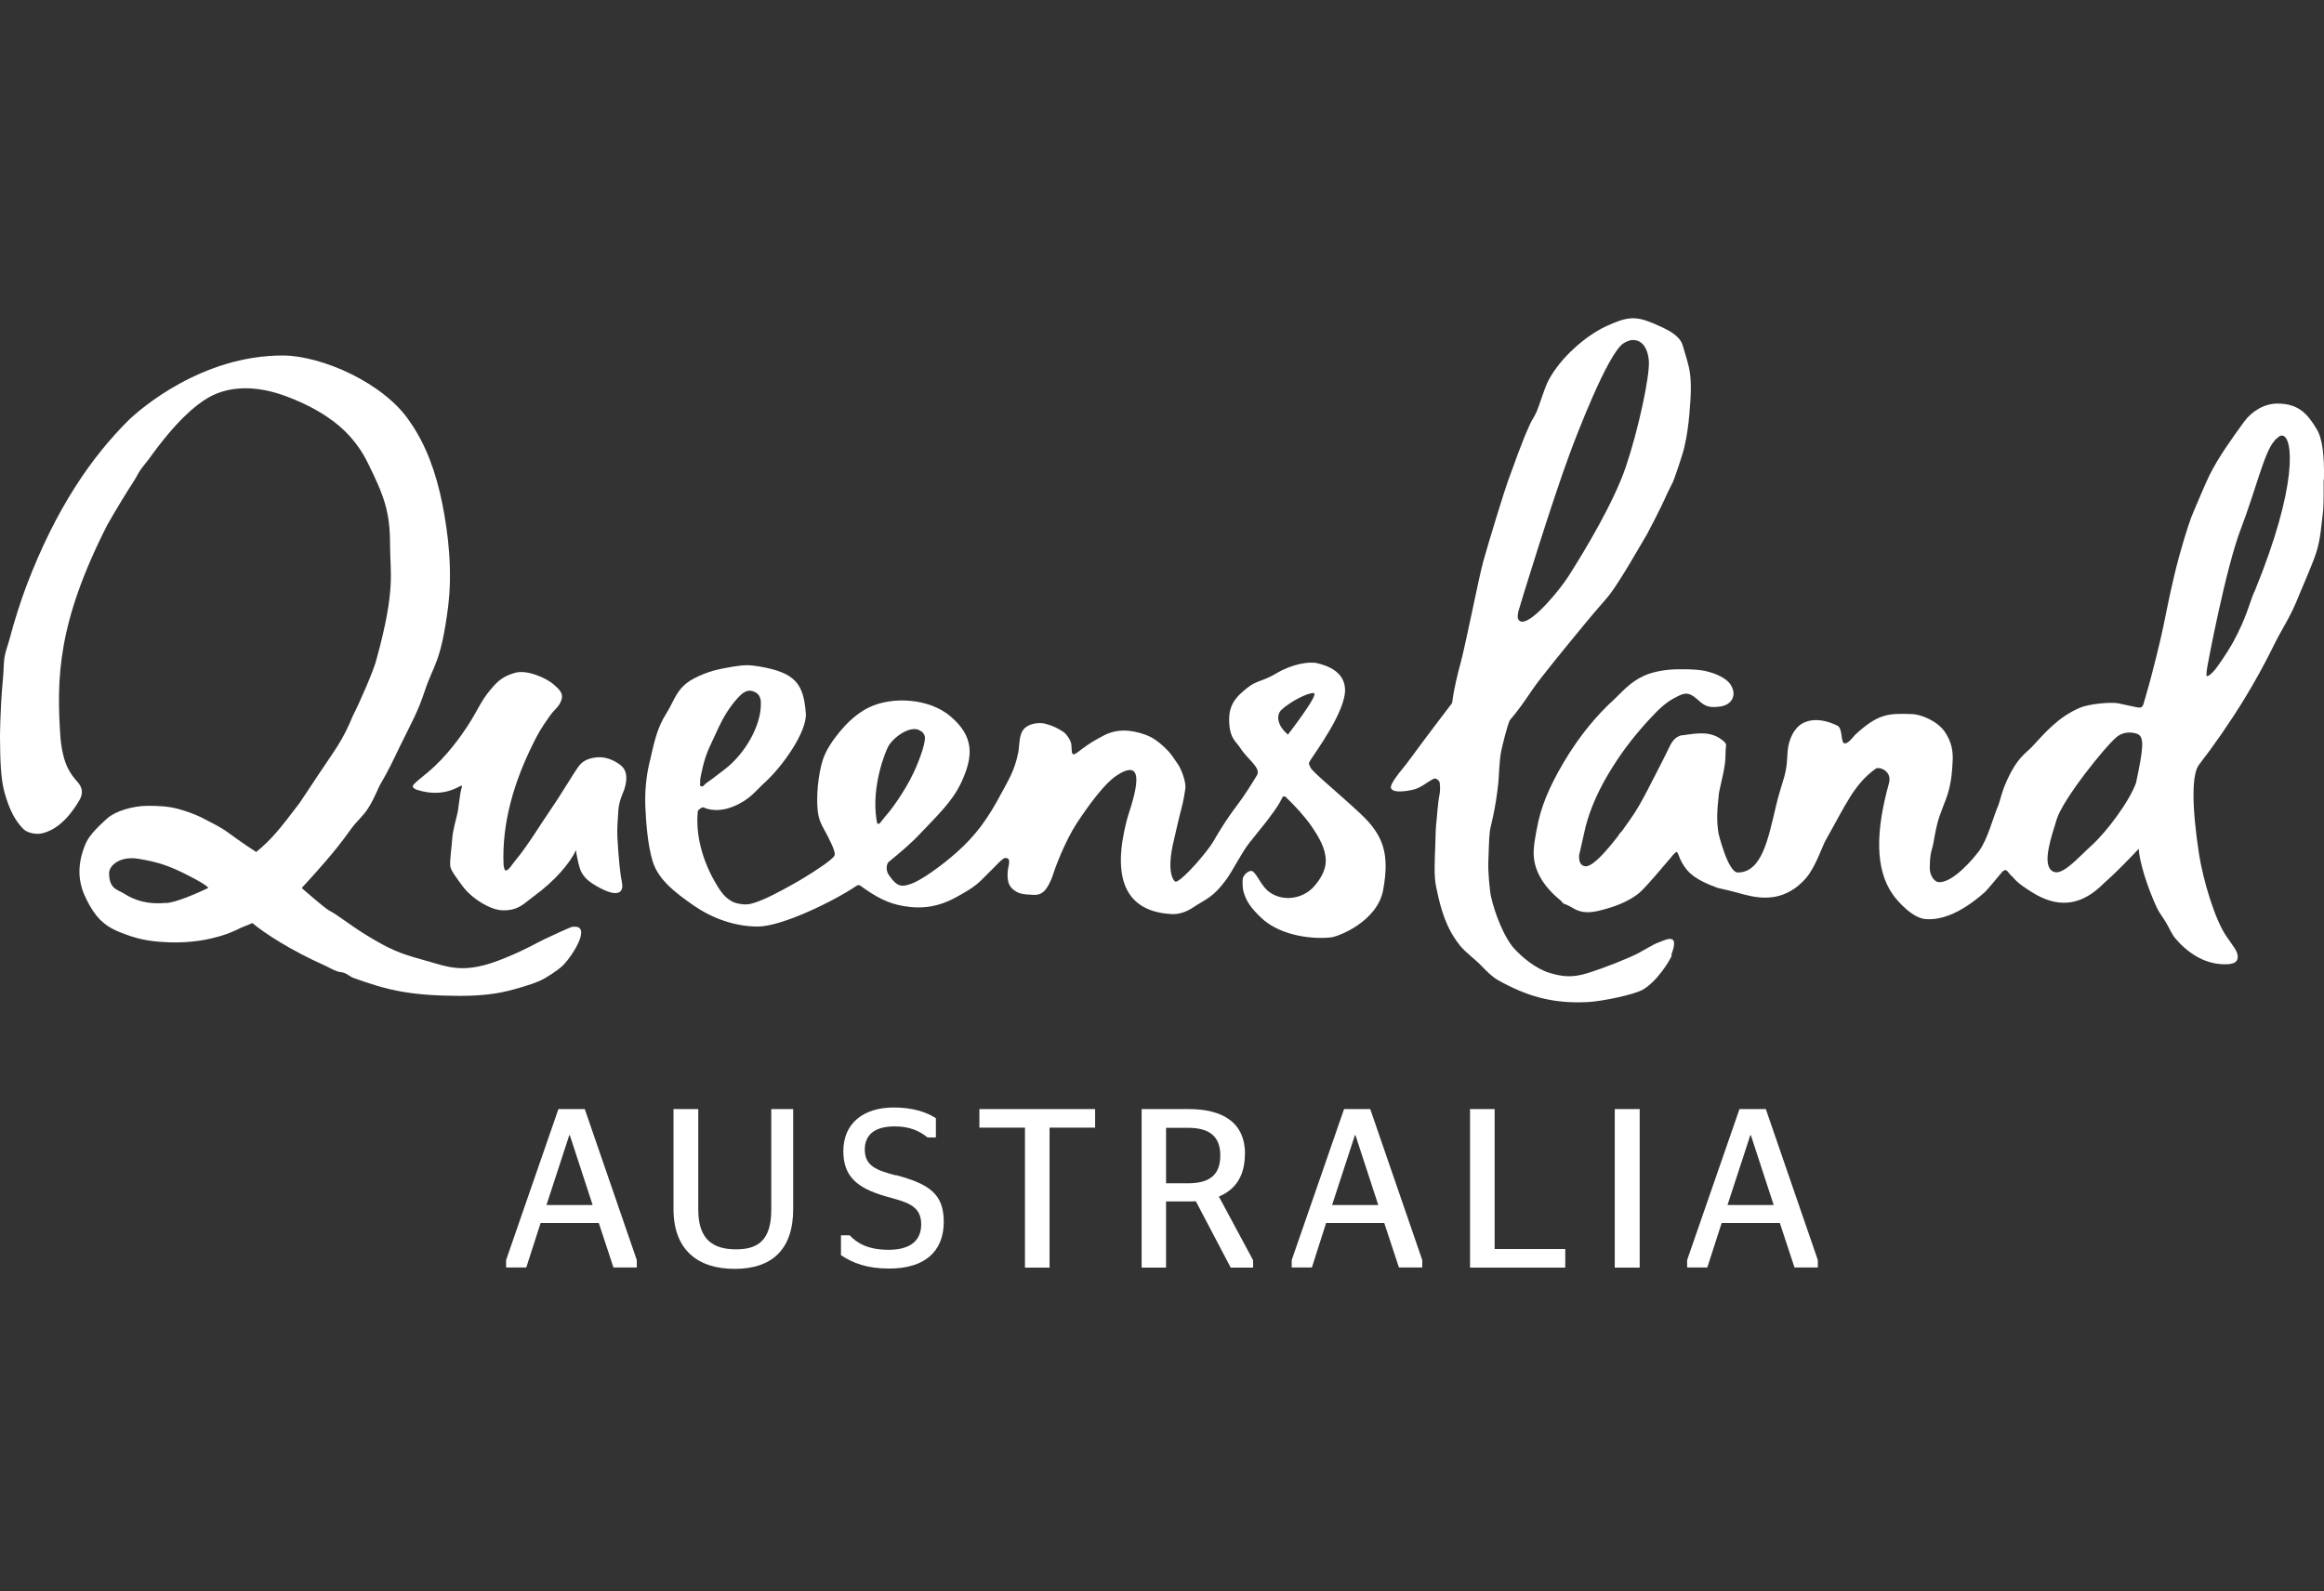 <svg width="146" height="100" viewBox="0 0 146 100" fill="none" xmlns="http://www.w3.org/2000/svg">
<rect x="0" y="0" width="146" height="100" fill="#333333" stroke="none"/>
<path d="M61.528 70.863H64.391V79.659H65.936V70.863H68.798V69.695H61.528V70.863Z" fill="white"/>
<path d="M56.289 73.864C55.08 73.547 54.328 73.28 54.328 72.24C54.328 71.319 54.942 70.784 56.209 70.784C57.151 70.784 57.765 71.071 58.27 71.477H58.795V70.269C58.2 69.883 57.339 69.596 56.15 69.596C54.219 69.596 52.981 70.606 52.981 72.339C52.981 73.944 53.862 74.657 55.615 75.172C56.863 75.528 57.873 75.697 57.873 76.935C57.873 78.014 57.121 78.539 55.823 78.539C54.526 78.539 53.832 78.114 53.377 77.628H52.832V78.876C53.575 79.371 54.456 79.718 55.863 79.718C58.022 79.718 59.29 78.708 59.29 76.776C59.29 74.984 58.319 74.399 56.289 73.845V73.864Z" fill="white"/>
<path d="M35.082 69.695L31.794 79.183V79.649H33.062L33.963 76.856H37.618L38.539 79.649H40.005V79.183L36.736 69.695H35.082ZM34.33 75.727L35.766 71.329H35.795L37.232 75.727H34.33Z" fill="white"/>
<path d="M48.453 76.024C48.453 77.975 47.582 78.51 46.245 78.51C44.907 78.51 43.867 77.995 43.867 76.024V69.695H42.312V75.984C42.312 78.52 43.808 79.738 46.156 79.738C48.503 79.738 49.83 78.51 49.83 75.984V69.695H48.453V76.024Z" fill="white"/>
<path d="M103.009 69.695H101.444V79.659H103.009V69.695Z" fill="white"/>
<path d="M78.217 72.527C78.217 70.576 76.87 69.695 74.661 69.695H71.72V79.659H73.255V75.499H74.661C74.83 75.499 74.988 75.499 75.127 75.489L77.316 79.659H78.722V79.193L76.573 75.192C77.613 74.766 78.207 73.894 78.207 72.527H78.217ZM74.622 74.36H73.255V70.873H74.622C75.929 70.873 76.662 71.368 76.662 72.607C76.662 73.845 75.979 74.36 74.622 74.36Z" fill="white"/>
<path d="M109.279 69.695L105.99 79.183V79.649H107.258L108.159 76.856H111.814L112.735 79.649H114.201V79.183L110.933 69.695H109.279ZM108.526 75.727L109.962 71.329H109.992L111.428 75.727H108.526Z" fill="white"/>
<path d="M93.897 69.695H92.352V79.659H98.334V78.49H93.897V69.695Z" fill="white"/>
<path d="M84.438 69.695L81.149 79.183V79.649H82.417L83.309 76.856H86.963L87.885 79.649H89.35V79.183L86.082 69.695H84.428H84.438ZM83.685 75.727L85.121 71.329H85.151L86.587 75.727H83.685Z" fill="white"/>
<path d="M82.328 48.231C82.328 48.231 82.239 48.043 82.229 47.993C82.229 47.944 82.249 47.894 82.279 47.845C82.576 47.34 84.587 44.675 84.497 43.269C84.438 42.288 83.556 41.862 82.744 41.674C82.229 41.555 81.15 41.734 80.179 42.318C79.317 42.833 78.961 42.744 78.366 43.219C77.802 43.675 77.218 44.15 77.218 45.21C77.218 46.409 77.663 46.597 77.911 46.993C78.347 47.696 79.238 48.251 78.971 48.707C78.644 49.261 78.099 50.103 77.802 50.489C77.198 51.292 76.782 51.906 76.207 52.906C75.89 53.461 74.375 55.254 73.88 55.412C73.771 55.422 73.226 54.917 73.751 52.777C73.84 52.401 74.107 51.212 74.197 50.905C74.385 50.202 74.414 49.846 74.464 49.578C74.533 49.162 74.216 48.36 74.038 48.083C73.82 47.756 73.612 47.439 73.404 47.211C73.058 46.844 72.691 46.528 72.315 46.33C71.899 46.112 71.384 45.983 70.987 45.933C70.027 45.814 69.452 46.151 69.006 46.399C68.392 46.736 68.145 46.944 67.689 47.28C67.263 47.607 67.352 47.231 67.303 46.765C67.273 46.538 67.006 46.131 66.817 46.003C66.501 45.785 66.124 45.596 65.659 45.478C65.312 45.389 64.678 45.438 64.341 45.795C63.995 46.151 64.054 46.854 63.975 47.261C63.737 48.459 63.331 49.053 62.895 49.875C62.083 51.411 61.301 52.51 60.062 53.599C59.062 54.481 57.864 55.313 57.269 55.531C56.665 55.739 56.378 55.788 55.813 54.947C55.675 54.739 55.655 54.323 55.833 54.164C56.576 53.55 57.22 53.015 57.804 52.391C58.884 51.242 59.805 50.41 60.389 49.172C61.162 47.508 61.202 46.28 59.706 45.012C58.398 43.893 56.061 43.724 54.545 44.477C53.902 44.804 53.357 45.289 52.901 45.814C52.376 46.419 51.911 47.082 51.693 47.746C51.396 48.677 51.267 50.063 51.376 50.995C51.465 51.767 51.792 52.064 52.149 52.857L52.208 52.975C52.367 53.302 52.485 53.639 52.426 53.768C52.297 54.025 51.227 54.729 50.356 55.254C49.87 55.541 48.642 56.234 47.929 56.531C47.097 56.878 46.859 56.878 46.364 56.779C45.711 56.65 45.324 56.096 45.087 55.709C44.037 54.016 43.7 52.302 43.839 50.985C43.839 50.895 44.116 50.697 44.195 50.737C44.849 51.034 45.572 50.886 46.077 50.678C47.137 50.242 47.493 49.667 48.048 49.172C49.138 48.191 50.712 45.983 50.623 44.824C50.485 42.982 49.98 42.269 47.701 41.882C47.444 41.843 47.196 41.803 46.949 41.803C46.414 41.803 45.76 41.942 45.205 42.051C44.324 42.239 43.383 42.665 42.957 43.081C42.422 43.596 42.244 44.23 41.848 44.854C41.323 45.676 41.115 46.567 40.917 47.429C40.877 47.627 40.828 47.825 40.778 48.023C40.59 48.845 40.511 49.737 40.54 50.648C40.58 51.658 40.689 53.084 40.996 54.105C41.343 55.254 42.343 56.046 43.601 56.918C44.74 57.7 46.146 58.225 47.612 58.225C49.098 58.225 52.337 56.66 53.803 55.67C53.882 55.62 53.971 55.6 54.04 55.65C55.031 56.373 55.774 56.769 56.754 56.937C57.943 57.145 58.983 56.987 60.102 56.363C60.617 56.076 61.152 55.798 61.647 55.313C62.667 54.313 63.004 53.887 63.173 53.916C63.579 53.936 63.321 54.392 63.301 54.847C63.262 55.581 63.509 55.808 63.787 55.996C64.044 56.175 64.391 56.205 64.589 56.214C65.044 56.244 65.272 56.284 65.579 56.016C65.807 55.808 66.035 55.333 66.144 54.996C66.283 54.521 66.907 52.877 67.63 51.757C68.442 50.519 69.403 49.241 70.106 48.766C72.394 47.221 70.958 50.866 70.799 51.5C70.601 52.302 70.116 54.214 70.68 55.65C71.067 56.62 71.918 57.353 73.612 57.443C74.088 57.462 74.533 57.304 74.949 57.027C75.791 56.472 76.197 56.422 77.049 55.254C77.435 54.729 78.04 53.52 78.495 52.956C78.931 52.421 79.327 51.926 79.575 51.609C80.357 50.569 80.367 50.489 80.575 50.093C80.615 50.024 80.724 50.034 80.783 50.093C81.348 50.638 81.932 51.262 82.388 51.916C82.873 52.619 83.289 53.352 83.289 54.085C83.289 54.639 83.012 55.184 82.546 55.709C81.873 56.472 80.625 56.7 79.743 56.056C79.228 55.679 79.04 55.026 78.693 54.748C78.485 54.669 78.238 54.877 78.109 55.105C78.04 55.214 78.04 55.749 78.129 56.056C78.297 56.67 78.644 57.116 79.238 57.68C80.278 58.681 82.14 59.057 83.616 58.908C84.072 58.859 86.528 57.918 86.894 55.927C87.3 53.699 86.944 52.52 85.478 51.143C84.062 49.816 82.526 48.578 82.338 48.251L82.328 48.231ZM43.977 49.093C43.967 49.023 44.116 48.32 44.165 48.142C44.215 47.934 44.304 47.637 44.324 47.587C44.383 47.409 44.453 47.221 44.532 47.043C44.601 46.894 44.67 46.736 44.74 46.587L44.849 46.359C45.275 45.408 45.522 44.913 46.008 44.269C46.136 44.091 46.483 43.685 46.691 43.546C47.018 43.328 47.266 43.388 47.523 43.546C47.791 43.724 47.8 44.061 47.8 44.18C47.83 45.596 46.8 47.379 45.522 48.35C45.047 48.717 44.502 49.133 44.354 49.222C44.274 49.271 44.175 49.479 44.037 49.41C43.928 49.35 44.007 49.172 43.997 49.083L43.977 49.093ZM55.15 51.777C55.1 51.777 55.071 51.549 55.061 51.5C54.734 49.34 55.655 47.181 55.794 46.924C56.12 46.31 57.21 45.567 57.765 45.894C57.943 46.003 57.983 46.003 58.072 46.201C58.24 46.478 57.775 47.746 57.408 48.528C56.814 49.806 55.863 51.034 55.794 51.094C55.764 51.123 55.576 51.341 55.407 51.569C55.298 51.708 55.259 51.777 55.16 51.777H55.15ZM80.506 44.606C81.021 44.121 82.14 43.517 82.536 43.556C82.903 43.596 80.912 46.161 80.912 46.161C80.228 45.587 80.159 44.933 80.506 44.606Z" fill="white"/>
<path d="M35.974 58.235C35.835 58.255 34.607 58.829 34.211 59.017C33.696 59.255 33.201 59.592 31.764 60.186C29.11 61.285 28.248 60.78 26.456 60.285C25.079 59.909 24.415 59.621 22.959 58.73C21.919 58.086 21.246 57.512 20.641 57.195C20.384 57.056 18.958 55.808 18.958 55.808C18.958 55.778 19.423 55.323 20.473 54.105C20.958 53.55 21.513 52.856 22.097 52.035C22.385 51.638 22.82 51.272 23.118 50.806C23.583 50.073 23.702 49.598 23.969 49.152C24.415 48.389 24.653 47.884 25.089 46.973C25.802 45.507 26.247 44.764 26.693 43.398C27.228 41.773 27.694 41.664 28.139 38.227C28.446 35.88 28.159 33.542 27.793 31.68C27.387 29.64 26.733 27.907 25.762 26.52C24.148 24.064 20.196 22.34 17.749 22.34C12.698 22.34 8.825 25.668 8.033 26.451C5.804 28.679 3.536 31.868 1.654 36.831C1.317 37.722 0.901 39.01 0.614 40.109C0.505 40.515 0.357 40.901 0.297 41.228C0.208 41.724 0.238 42.239 0.178 42.744C0 44.626 0 46.329 0 46.329C0.01 47.825 0.05 48.905 0.267 49.737C0.604 50.985 1.01 51.638 1.476 52.104C1.545 52.173 1.624 52.223 1.694 52.252C1.694 52.252 2.159 52.49 2.674 52.361C3.833 52.074 4.596 50.955 4.992 50.281C5.24 49.855 5.18 49.489 4.873 49.142C4.437 48.647 3.972 48.083 3.803 46.419C3.536 42.625 3.605 39.148 6.745 32.978C7.349 31.918 7.914 30.997 8.439 30.185C8.587 29.957 8.677 29.739 8.825 29.531C8.993 29.283 9.201 29.055 9.36 28.838C11.054 26.47 12.272 25.46 13.074 24.995C14.461 24.192 16.204 24.252 17.898 24.876C18.809 25.203 19.78 25.668 20.592 26.223C21.622 26.916 22.494 27.837 23.108 29.095C24.138 31.175 24.504 32.156 24.504 34.246C24.504 35.969 24.871 36.989 23.672 41.357C23.544 41.991 22.573 44.2 22.167 44.982C21.523 46.567 21.018 47.142 20.087 48.558L18.829 50.45C17.581 52.094 17.066 52.748 16.095 53.54C16.095 53.54 15.154 52.936 14.322 52.312C13.837 51.955 13.272 51.698 12.866 51.48C12.688 51.381 12.114 51.084 11.163 50.826C10.568 50.668 9.964 50.638 9.301 50.638C8.34 50.638 7.24 50.975 6.735 51.43C5.864 52.213 5.527 52.639 5.339 53.114C4.596 54.956 5.21 56.135 5.626 56.888C6.19 57.898 6.795 58.294 7.607 58.611C8.449 58.938 9.182 59.166 10.598 59.215C13.381 59.324 15.085 58.324 15.085 58.324L15.857 58.007C16.59 58.631 18.294 59.74 20.463 60.701C20.681 60.8 20.909 60.939 21.147 61.028C21.315 61.097 21.483 61.078 21.652 61.147C21.83 61.216 21.998 61.375 22.177 61.444C24.395 62.246 25.762 62.563 28.862 62.583C29.744 62.583 30.873 62.533 31.972 62.256C32.458 62.137 33.428 61.85 33.854 61.662C34.3 61.474 35.073 60.959 35.37 60.661C35.994 60.038 37.222 58.076 35.974 58.245V58.235ZM10.45 56.739C9.301 56.848 8.488 56.6 7.795 56.155C7.409 55.907 6.854 55.887 6.854 54.867C6.854 54.392 7.537 53.778 8.686 53.966C9.974 54.174 10.687 54.431 11.866 55.036C13.084 55.66 13.084 55.798 13.084 55.798C13.084 55.798 11.311 56.67 10.459 56.749L10.45 56.739Z" fill="white"/>
<path d="M39.075 55.452C38.985 55.085 38.867 54.114 38.787 52.619C38.758 52.133 38.807 51.48 38.847 50.915C38.896 50.291 39.144 49.836 39.223 49.598C39.481 48.796 39.312 48.33 38.985 48.083C38.718 47.874 38.193 47.557 37.579 47.587C37.074 47.617 36.628 47.766 36.341 48.172C36.004 48.637 35.103 50.153 34.627 50.826C34.102 51.579 33.132 53.173 32.438 53.996C32.161 54.322 31.943 54.739 31.755 54.699C31.686 54.679 31.646 54.441 31.636 54.362C31.517 51.718 32.3 49.123 33.488 46.736C33.776 46.161 33.934 45.844 34.518 45.022C34.865 44.527 35.123 44.438 35.271 43.982C35.4 43.596 35.182 43.358 34.796 43.021C34.32 42.605 33.112 42.07 32.369 42.278C31.567 42.506 31.26 42.803 30.774 43.388C30.19 44.091 30.002 44.665 29.358 45.646C29.041 46.131 28.09 47.528 26.882 48.528C25.951 49.311 25.703 49.41 26.149 49.618C28.11 50.271 29.1 49.123 29.021 49.42C28.863 49.964 28.813 50.806 28.744 51.084C28.645 51.49 28.447 52.223 28.417 52.629C28.358 53.431 28.249 54.055 28.288 54.431C28.318 54.699 28.665 55.145 29.041 55.66C29.308 56.026 29.705 56.403 30.239 56.729C31.091 57.244 31.616 57.274 32.201 57.145C32.765 57.017 33.151 56.591 33.558 56.303C34.855 55.362 35.796 54.253 36.192 53.421C36.192 53.59 36.242 53.797 36.301 54.075C36.341 54.253 36.41 54.61 36.549 54.847C36.747 55.204 37.074 55.452 37.45 55.669C38.916 56.521 39.203 56.016 39.065 55.432L39.075 55.452Z" fill="white"/>
<path d="M145.996 30.135C146.026 28.64 145.907 27.56 145.54 26.966C144.986 26.044 144.431 25.361 143.074 25.361C142.272 25.361 141.479 25.817 140.974 26.51C140.211 27.57 139.379 28.699 138.785 29.907C138.597 30.284 137.805 32.136 137.656 32.522C137.517 32.879 136.973 34.533 136.567 36.276C136.2 37.811 135.972 39.158 135.705 40.278C135.606 40.684 135.517 41.07 135.427 41.417C135.328 41.823 135.229 42.179 135.15 42.496C135.061 42.823 134.992 43.1 134.922 43.328C134.804 43.764 134.724 44.012 134.714 44.051C134.605 44.497 134.536 44.507 134.15 44.428C134.071 44.408 133.1 44.2 133.04 44.19C132.535 44.111 131.208 44.239 130.663 44.477C129.277 45.072 128.464 46.062 127.652 46.934C127.256 47.35 126.751 47.587 126.107 48.984C125.711 49.855 125.652 50.331 125.552 50.569C125.196 51.41 124.869 52.738 124.334 53.471C124.017 53.907 122.66 55.531 121.769 55.432C121.482 55.392 121.204 54.956 121.234 54.471C121.244 54.233 121.244 53.966 121.293 53.679C121.323 53.49 121.402 53.282 121.442 53.075C121.521 52.658 121.591 52.223 121.7 51.787C121.878 51.064 122.244 50.341 122.413 49.717C122.631 48.905 122.641 48.261 122.66 48.013C122.73 47.201 122.591 46.607 122.195 46.012C121.709 45.289 120.65 44.883 120.105 44.873C118.639 44.824 118.005 44.834 116.559 46.161C116.45 46.26 116.143 46.726 115.895 46.716C115.608 46.706 115.796 45.775 115.42 45.596C114.816 45.309 114.083 45.101 113.38 45.388C112.785 45.626 112.359 46.389 112.3 47.251C112.27 47.756 112.26 48.251 112.072 48.885C111.914 49.41 111.706 50.073 111.577 50.628C111.082 52.718 110.686 54.828 109.17 54.828C108.556 54.828 107.962 52.381 107.962 52.381C107.833 51.529 107.863 50.995 107.991 49.826L108.051 49.538C108.16 49.004 108.279 48.617 108.368 47.974C108.417 47.607 108.388 47.221 108.437 46.844C108.447 46.716 108.328 46.597 108.13 46.458C107.427 45.943 106.615 46.072 105.753 46.201H105.684C105.178 46.29 104.99 46.696 104.802 47.092C104.564 47.587 104.327 48.043 104.089 48.508C103.99 48.697 103.901 48.885 103.802 49.063C103.455 49.746 103.098 50.45 102.673 51.113C102.534 51.331 102.237 51.747 101.89 52.233C101.761 52.352 101.692 52.46 101.633 52.559C100.048 54.61 99.652 54.471 99.483 54.412C99.176 54.303 99.196 53.877 99.206 53.738C99.255 53.5 99.305 53.292 99.355 53.084C99.414 52.847 99.463 52.609 99.513 52.381C99.751 51.212 100.256 49.964 101.028 48.657C101.742 47.459 102.474 46.468 103.475 45.359C103.713 45.131 104.356 44.309 105.139 43.893C105.723 43.586 105.991 43.388 106.615 43.932C107.05 44.319 107.258 44.517 108.081 44.398C108.804 44.289 109.121 43.685 108.744 43.061C108.566 42.754 108.12 42.447 107.417 42.239C107.06 42.13 106.575 42.041 105.357 42.06C104.693 42.07 103.881 42.189 103.257 42.476C102.356 42.892 101.831 43.566 101.425 43.932C100.365 44.893 99.246 46.191 98.225 47.924C97.294 49.499 96.779 50.777 96.552 52.064L96.512 52.262C96.363 53.084 96.234 53.788 96.512 54.57C96.76 55.293 97.294 55.986 98.047 56.591L98.216 56.779C98.81 56.977 98.978 57.294 99.662 57.324C100.127 57.343 100.692 57.185 101.246 57.007C101.989 56.769 102.712 56.393 103.128 55.977C103.594 55.521 104.525 54.412 104.911 53.956C104.941 53.926 104.951 53.916 104.961 53.907C104.99 53.847 105.258 53.53 105.337 53.54C105.436 53.54 105.495 54.095 105.981 54.669C106.466 55.244 107.278 55.561 107.912 55.798C107.912 55.798 108.833 56.006 109.14 56.095C110.23 56.412 111.488 56.709 112.765 55.818C113.033 55.63 113.439 55.263 113.706 54.847C114.152 54.154 114.439 53.322 114.647 52.886C115.955 50.578 116.47 49.281 117.847 48.3C118.045 48.162 118.887 48.439 118.669 49.222C117.827 52.252 117.797 54.62 118.906 56.204C119.213 56.65 120.164 57.71 120.986 57.759C121.848 57.819 123.066 57.502 124.691 56.066C124.79 55.986 125.533 55.095 125.751 54.828C125.79 54.778 125.919 54.659 125.988 54.679C125.988 54.679 126.087 54.689 126.186 54.837C126.295 54.986 126.454 55.125 126.474 55.145C126.791 55.531 127.246 55.808 127.682 56.086C129.207 57.036 130.584 56.937 131.882 55.779C131.981 55.689 132.535 55.164 132.644 55.075C133.06 54.689 133.932 53.807 134.358 53.342C134.417 54.184 134.873 55.679 135.487 57.017C135.665 57.393 135.913 57.69 136.101 58.017C136.289 58.334 136.438 58.71 136.666 58.978C137.448 59.899 138.439 60.503 139.479 60.582C140.023 60.622 140.677 60.622 140.568 60.008C140.519 59.73 140.33 59.503 139.875 58.849C139.132 57.779 138.399 55.263 138.151 53.689C137.666 50.529 137.706 48.617 138.151 48.053C139.053 46.884 140.033 45.487 140.954 43.992C141.608 42.922 142.232 41.803 142.787 40.674C143.44 39.337 143.837 38.911 144.441 37.385C144.669 36.831 145.283 35.434 145.511 34.731C145.788 33.869 145.827 33.037 145.927 32.255C146.006 31.641 145.966 30.66 145.976 30.155L145.996 30.135ZM134.189 49.202C133.764 50.39 132.308 52.312 131.406 53.124C131.238 53.282 131.05 53.451 130.871 53.629C130.257 54.223 129.663 54.788 129.217 54.818C129.079 54.818 128.95 54.778 128.841 54.669C128.336 54.144 128.861 52.619 129.207 51.49C129.604 50.212 132.238 46.924 132.981 46.31C133.516 45.874 134.16 46.062 134.318 46.141C134.734 46.359 134.625 47.151 134.189 49.202ZM141.608 37.207C141.271 38.039 141.152 38.742 140.311 40.317C140.142 40.624 139.736 41.298 139.241 41.971C139.092 42.179 138.765 42.526 138.637 42.486C138.567 42.467 138.676 41.872 138.686 41.813C138.686 41.783 139.825 35.702 140.776 33.235C141.697 30.838 142.262 28.372 142.876 27.718C142.886 27.659 143.203 27.401 143.262 27.382C143.312 27.362 143.421 27.382 143.421 27.382C144.035 27.53 144.401 30.432 141.618 37.217L141.608 37.207Z" fill="white"/>
<path d="M105 59.988C105.604 58.423 104.445 59.166 104.118 59.255C103.97 59.295 103.029 59.849 102.94 59.889C102.326 60.216 100.751 60.84 99.691 61.167C98.8 61.434 98.195 61.394 97.344 61.137C96.482 60.87 95.62 60.166 95.085 59.562C94.501 58.898 93.916 57.442 93.669 56.343C93.59 55.996 93.471 54.719 93.501 54.174C93.53 53.629 93.53 52.718 93.6 52.213C93.629 51.945 93.946 50.975 94.134 49.152C94.164 48.865 94.184 47.855 94.303 47.231C94.332 47.062 94.729 45.408 94.867 45.24C95.363 44.665 95.759 44.091 96.175 43.477L96.284 43.318C96.799 42.566 98.354 40.674 99.602 39.158C100.275 38.336 100.929 37.623 101.137 37.346C101.821 36.444 103.009 34.345 103.475 33.562C103.475 33.562 104.366 31.878 104.673 31.155C104.802 30.858 104.98 30.551 105.109 30.264C105.168 30.135 105.683 28.669 105.812 28.115C105.971 27.431 106.07 26.728 106.129 26.044C106.377 23.38 106.099 23.093 105.713 21.706C105.495 20.904 104.188 20.488 103.821 20.3C102.732 19.854 102.217 19.894 100.909 20.498C99.602 21.102 98.027 22.489 97.284 23.895C97.017 24.4 96.749 25.381 96.522 25.896C96.422 26.134 96.254 26.371 96.145 26.599C95.571 27.837 95.145 29.135 94.719 30.274C94.56 30.68 93.52 34.057 93.184 35.276C93.045 35.781 92.758 37.108 92.49 38.396C92.203 39.723 91.916 41.09 91.767 41.635C91.569 42.358 91.351 43.229 91.232 44.13C91.232 44.16 91.222 44.18 91.203 44.21C89.727 46.141 88.776 47.429 88.489 47.825C88.38 47.974 88.241 48.152 88.093 48.33C87.785 48.697 87.34 49.291 87.379 49.499C87.469 49.905 88.558 49.677 88.766 49.628C89.212 49.529 89.618 49.192 89.816 49.083L90.054 48.944C90.054 48.944 90.113 48.924 90.143 48.924C90.192 48.924 90.242 48.944 90.281 48.974C90.361 49.043 90.43 49.073 90.45 49.212C90.499 49.687 90.45 49.855 90.381 50.232C90.351 50.4 90.272 51.272 90.262 51.42C90.183 52.153 90.192 52.332 90.173 53.005C90.133 54.085 90.073 55.026 90.222 55.729C90.529 57.244 90.876 58.354 91.708 59.404C92.044 59.83 92.599 60.216 93.065 60.691C93.372 61.008 93.718 61.375 94.124 61.602C95.848 62.563 97.482 63.098 99.79 62.969C100.642 62.92 102.603 62.524 103.197 62.197C104.079 61.702 104.911 60.364 105.03 60.038L105 59.988ZM95.363 38.505C95.501 37.999 97.492 31.532 98.621 28.491C99.008 27.451 100.989 22.231 101.989 21.577C102.147 21.478 102.306 21.409 102.454 21.379C102.484 21.369 102.514 21.36 102.544 21.369C102.563 21.369 102.583 21.369 102.603 21.369C102.781 21.369 102.95 21.419 103.088 21.528C103.366 21.736 103.534 22.122 103.584 22.657C103.663 23.598 102.92 27.035 102.137 29.343C101.355 31.631 99.542 34.632 98.532 36.217C97.968 37.098 96.343 39.059 95.64 39.069C95.6 39.069 95.561 39.069 95.531 39.049C95.353 38.98 95.303 38.802 95.382 38.505H95.363Z" fill="white"/>
</svg>

